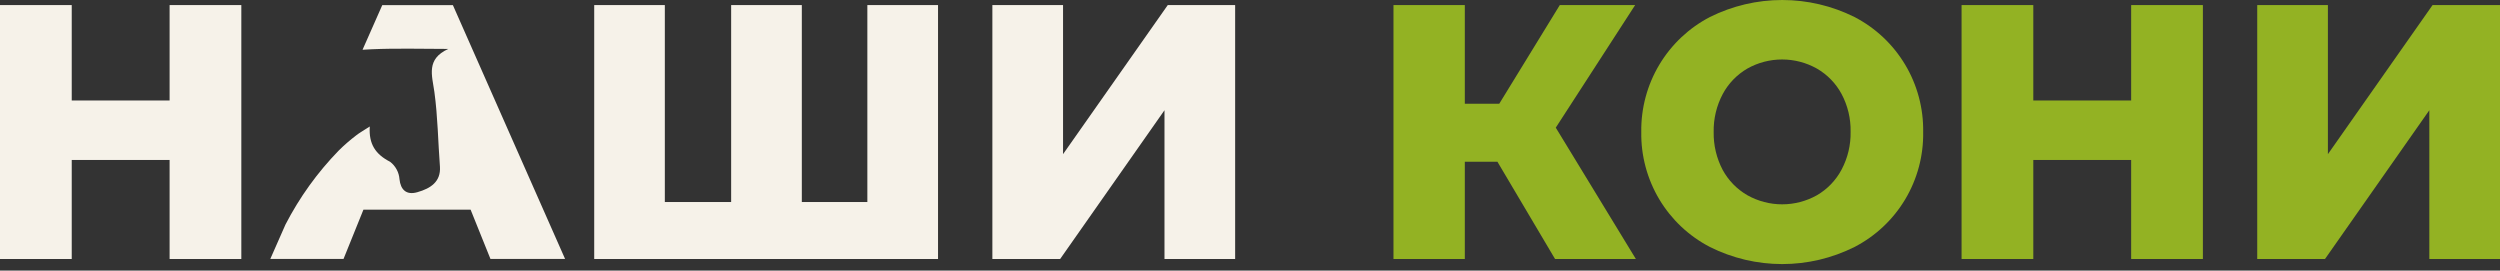 <svg width="194" height="21" viewBox="0 0 194 21" fill="none" xmlns="http://www.w3.org/2000/svg">
<rect x="0" y="0" width="194" height="21" fill="#333333" stroke="none"/>
<path d="M175.161 0.394H180.645V11.963L188.767 0.394H194V20.098H188.516V8.555L180.42 20.098H175.161V0.394Z" fill="#93B223"/>
<path d="M170.944 0.394V20.098H165.378V12.413H157.784V20.098H152.218V0.394H157.784V7.798H165.378V0.394H170.944Z" fill="#93B223"/>
<path d="M132.691 19.166C131.062 18.322 129.7 17.04 128.759 15.464C127.818 13.887 127.334 12.08 127.363 10.243C127.336 8.408 127.82 6.6 128.761 5.025C129.702 3.449 131.063 2.166 132.691 1.32C134.433 0.452 136.353 -0 138.3 -0C140.247 -0 142.167 0.452 143.909 1.32C145.539 2.164 146.901 3.446 147.843 5.023C148.784 6.599 149.267 8.407 149.238 10.243C149.269 12.08 148.786 13.889 147.845 15.466C146.903 17.042 145.54 18.324 143.909 19.166C142.168 20.038 140.247 20.492 138.3 20.492C136.353 20.492 134.432 20.038 132.691 19.166ZM140.99 15.153C141.8 14.684 142.462 13.997 142.902 13.17C143.384 12.265 143.627 11.252 143.607 10.226C143.627 9.202 143.384 8.19 142.902 7.286C142.459 6.466 141.797 5.786 140.99 5.321C140.166 4.858 139.237 4.615 138.291 4.615C137.346 4.615 136.417 4.858 135.593 5.321C134.784 5.792 134.122 6.478 133.681 7.304C133.202 8.208 132.961 9.22 132.981 10.243C132.962 11.268 133.203 12.281 133.681 13.188C134.127 14.008 134.792 14.688 135.601 15.153C136.425 15.614 137.352 15.856 138.296 15.856C139.239 15.856 140.167 15.614 140.99 15.153Z" fill="#93B223"/>
<path d="M116.2 12.551H113.67V20.098H108.134V0.394H113.67V8.049H116.343L121.04 0.394H126.887L120.728 9.906L126.943 20.098H120.672L116.2 12.551Z" fill="#93B223"/>
<path d="M35.144 0.398H29.664L28.133 3.862L28.825 3.823C30.806 3.736 32.8 3.797 34.789 3.797C33.059 4.585 33.522 5.828 33.708 7.135C33.972 9.049 33.993 11.001 34.14 12.941C34.214 14.097 33.418 14.625 32.385 14.915C31.52 15.162 31.087 14.712 31.001 13.911C30.982 13.646 30.908 13.389 30.782 13.155C30.657 12.921 30.484 12.717 30.274 12.556C29.137 11.971 28.605 11.179 28.695 9.815C28.194 10.14 27.895 10.304 27.636 10.508C27.158 10.872 26.704 11.267 26.278 11.69C24.628 13.388 23.238 15.321 22.152 17.426L20.976 20.093H26.658L28.202 16.27H36.519L38.059 20.093H43.85L35.144 0.398Z" fill="#F6F2E9"/>
<path d="M77.008 0.394H82.492V11.963L90.619 0.394H95.847V20.098H90.364V8.555L82.267 20.098H77.008V0.394Z" fill="#F6F2E9"/>
<path d="M72.791 0.394V20.098H46.111V0.394H51.591V15.677H56.737V0.394H62.221V15.677H67.307V0.394H72.791Z" fill="#F6F2E9"/>
<path d="M18.727 0.394V20.098H13.161V12.413H5.566V20.098H0V0.394H5.566V7.798H13.161V0.394H18.727Z" fill="#F6F2E9"/>
</svg>
